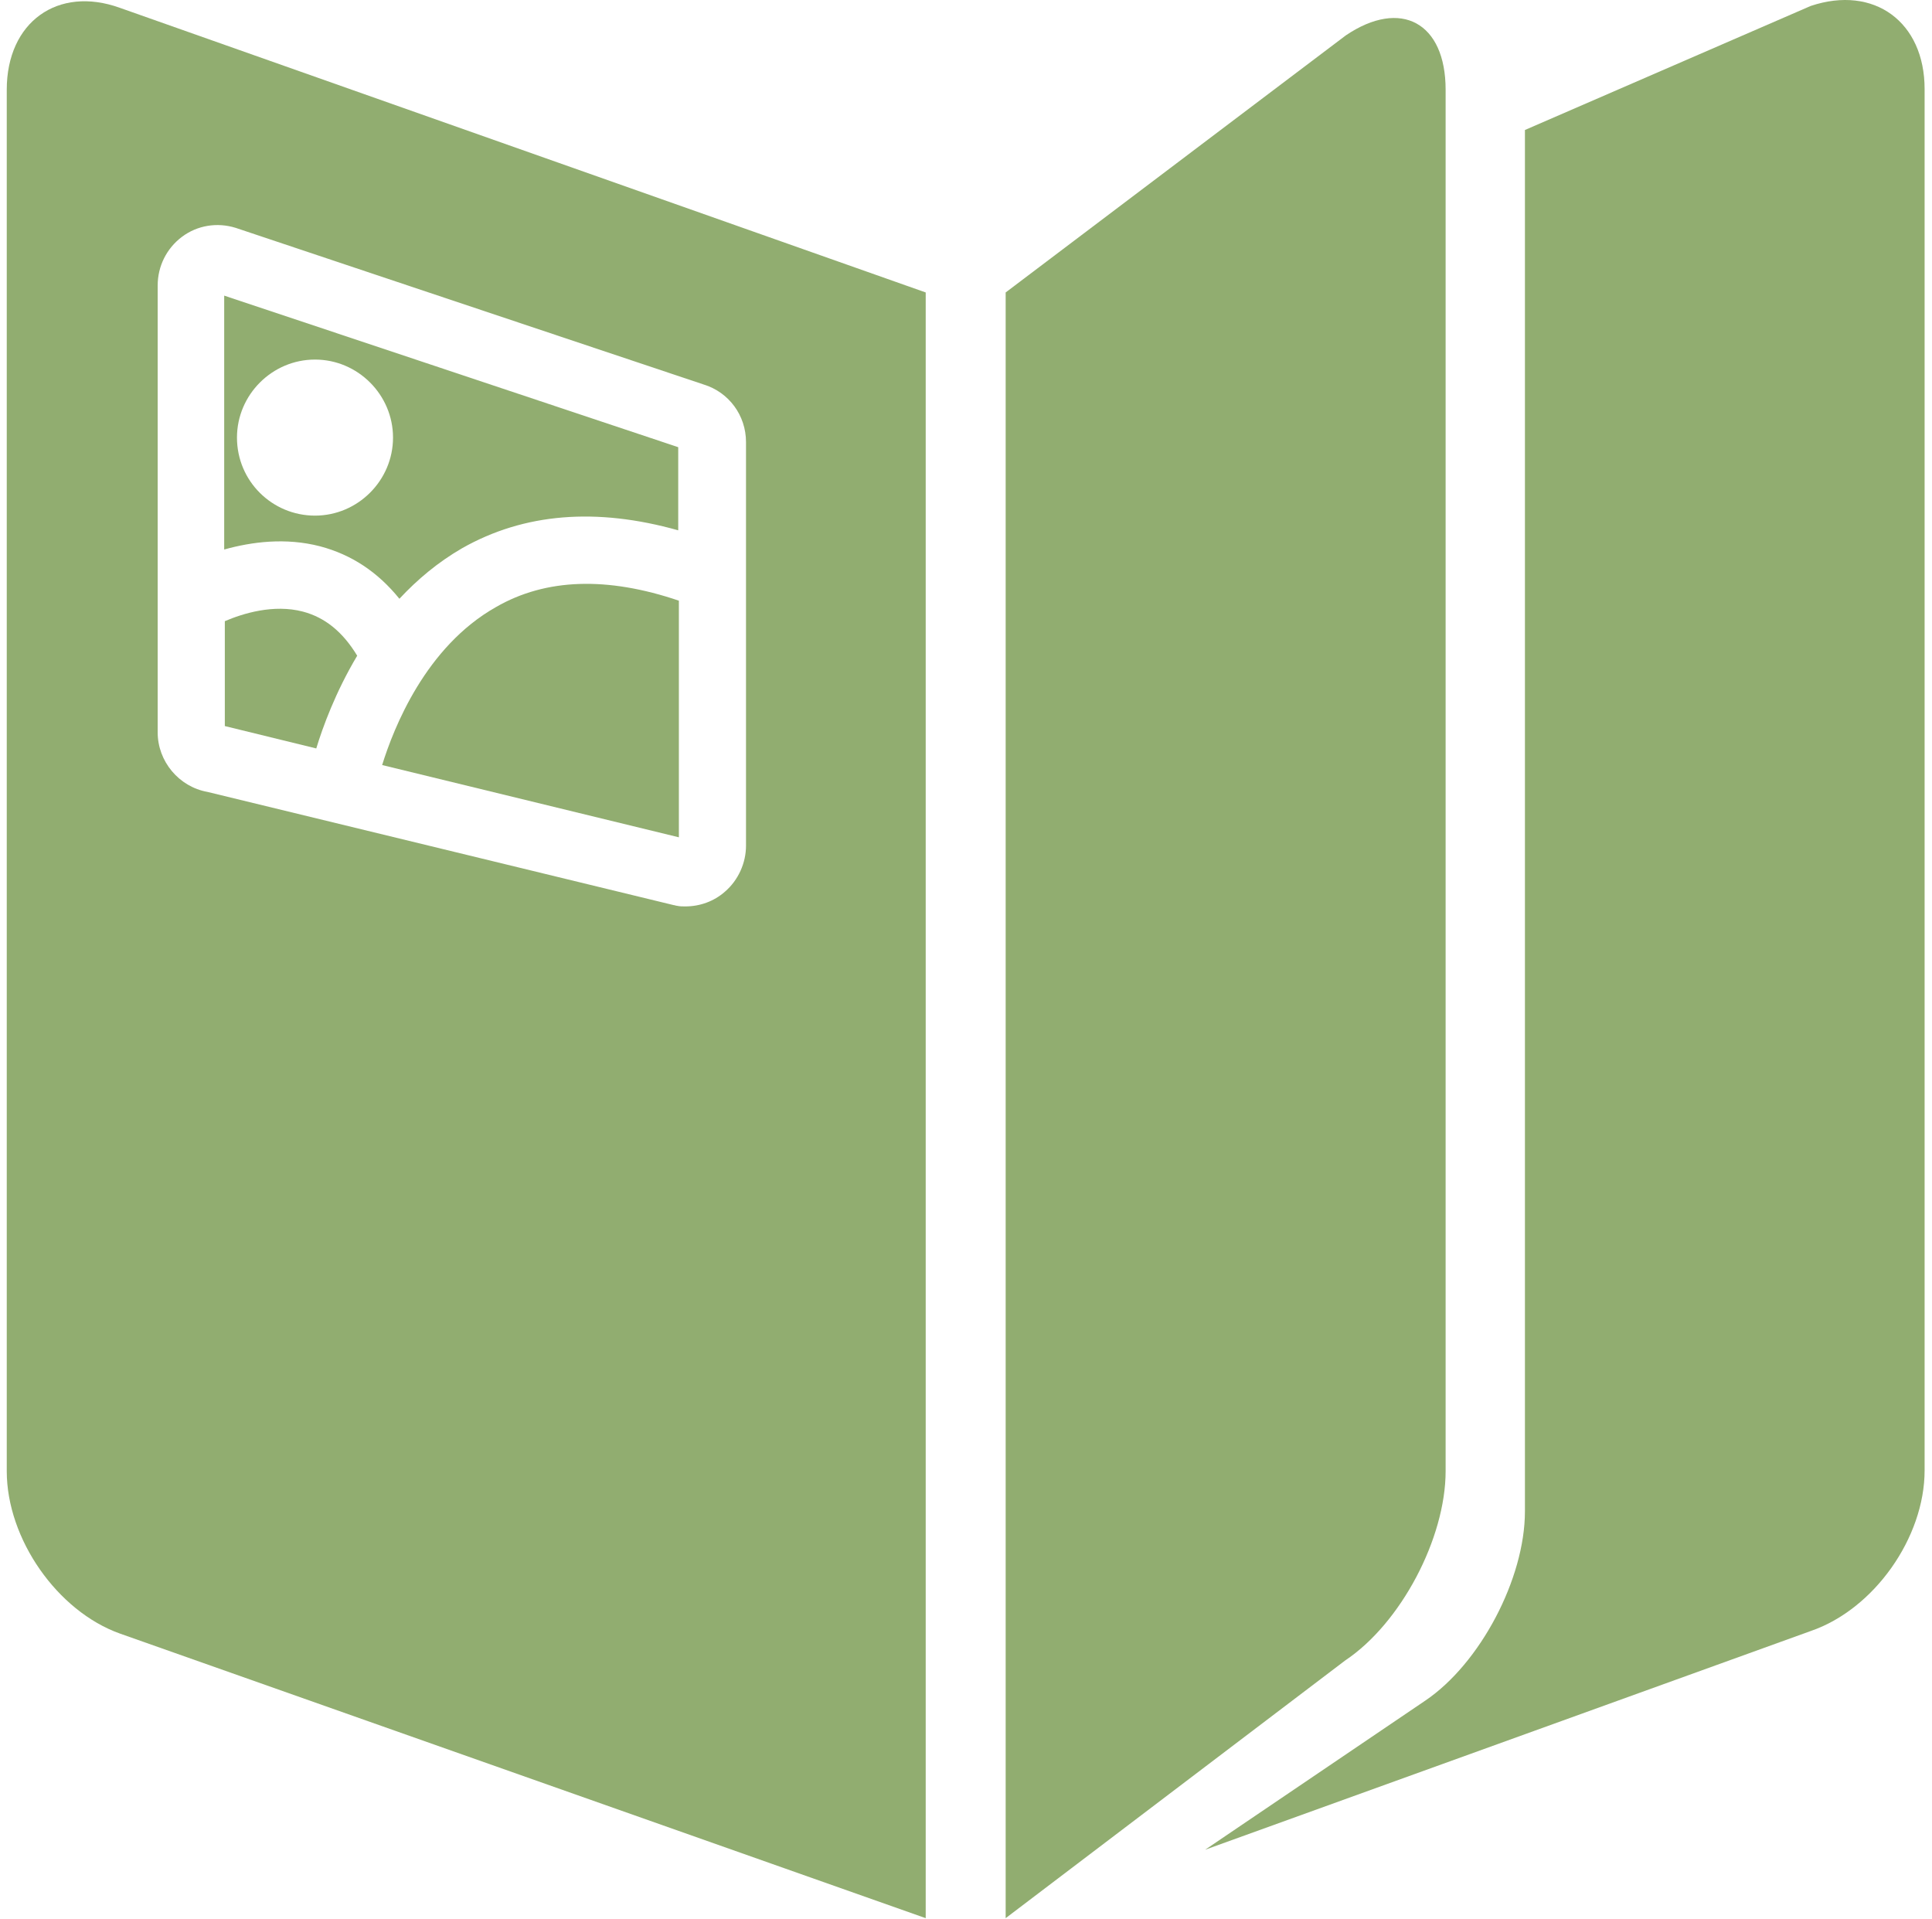<svg xmlns="http://www.w3.org/2000/svg" fill="none" viewBox="0 0 143 142" height="142" width="143">
<path fill="#91AD70" d="M134.028 0.438L112.87 9.621V111.861C112.87 116.831 109.556 123.126 105.486 125.871L89.203 136.9L134.028 120.712C138.714 119.103 142.453 113.801 142.453 108.831V6.591C142.453 1.621 138.714 -1.124 134.028 0.438Z"></path>
<path fill="#91AD70" d="M107 108.88V6.64C107 1.67 103.687 -0.129 99.616 2.617L74.435 21.645V141.966L99.569 122.891C103.687 120.145 107 113.85 107 108.88ZM26.439 48.53C25.35 46.731 24.025 45.69 22.415 45.264C20.238 44.696 17.966 45.406 16.641 45.974V53.737L23.409 55.393C23.883 53.831 24.829 51.228 26.439 48.53Z"></path>
<path fill="#91AD70" d="M0.5 6.64V108.88C0.5 113.897 4.239 119.246 8.878 120.903L68.518 141.966V21.645L8.878 0.581C4.287 -1.075 0.5 1.623 0.5 6.64ZM11.671 21.124C11.671 19.704 12.333 18.379 13.469 17.527C14.605 16.675 16.073 16.438 17.445 16.864L52.093 28.461C53.939 29.029 55.217 30.733 55.217 32.721V62.588C55.217 63.866 54.649 65.144 53.655 65.996C52.851 66.706 51.809 67.085 50.721 67.085C50.531 67.085 50.295 67.085 50.105 67.037C50.011 67.037 49.963 66.99 49.869 66.99L15.363 58.612C13.233 58.233 11.671 56.34 11.671 54.21V21.124Z"></path>
<path fill="#91AD70" d="M36.71 44.93C31.504 47.865 29.137 53.876 28.285 56.622L50.248 61.97V44.457C44.946 42.658 40.402 42.8 36.71 44.93ZM23.694 40.434C26.013 41.049 27.954 42.327 29.563 44.315C30.888 42.895 32.403 41.617 34.202 40.576C38.793 37.972 44.142 37.546 50.2 39.25V33.097L16.594 21.879V40.67C18.629 40.102 21.138 39.771 23.694 40.434ZM17.54 32.387C17.54 29.216 20.144 26.612 23.315 26.612C26.486 26.612 29.09 29.216 29.09 32.387C29.09 35.558 26.486 38.162 23.315 38.162C20.144 38.162 17.54 35.606 17.54 32.387Z"></path>
</svg>
